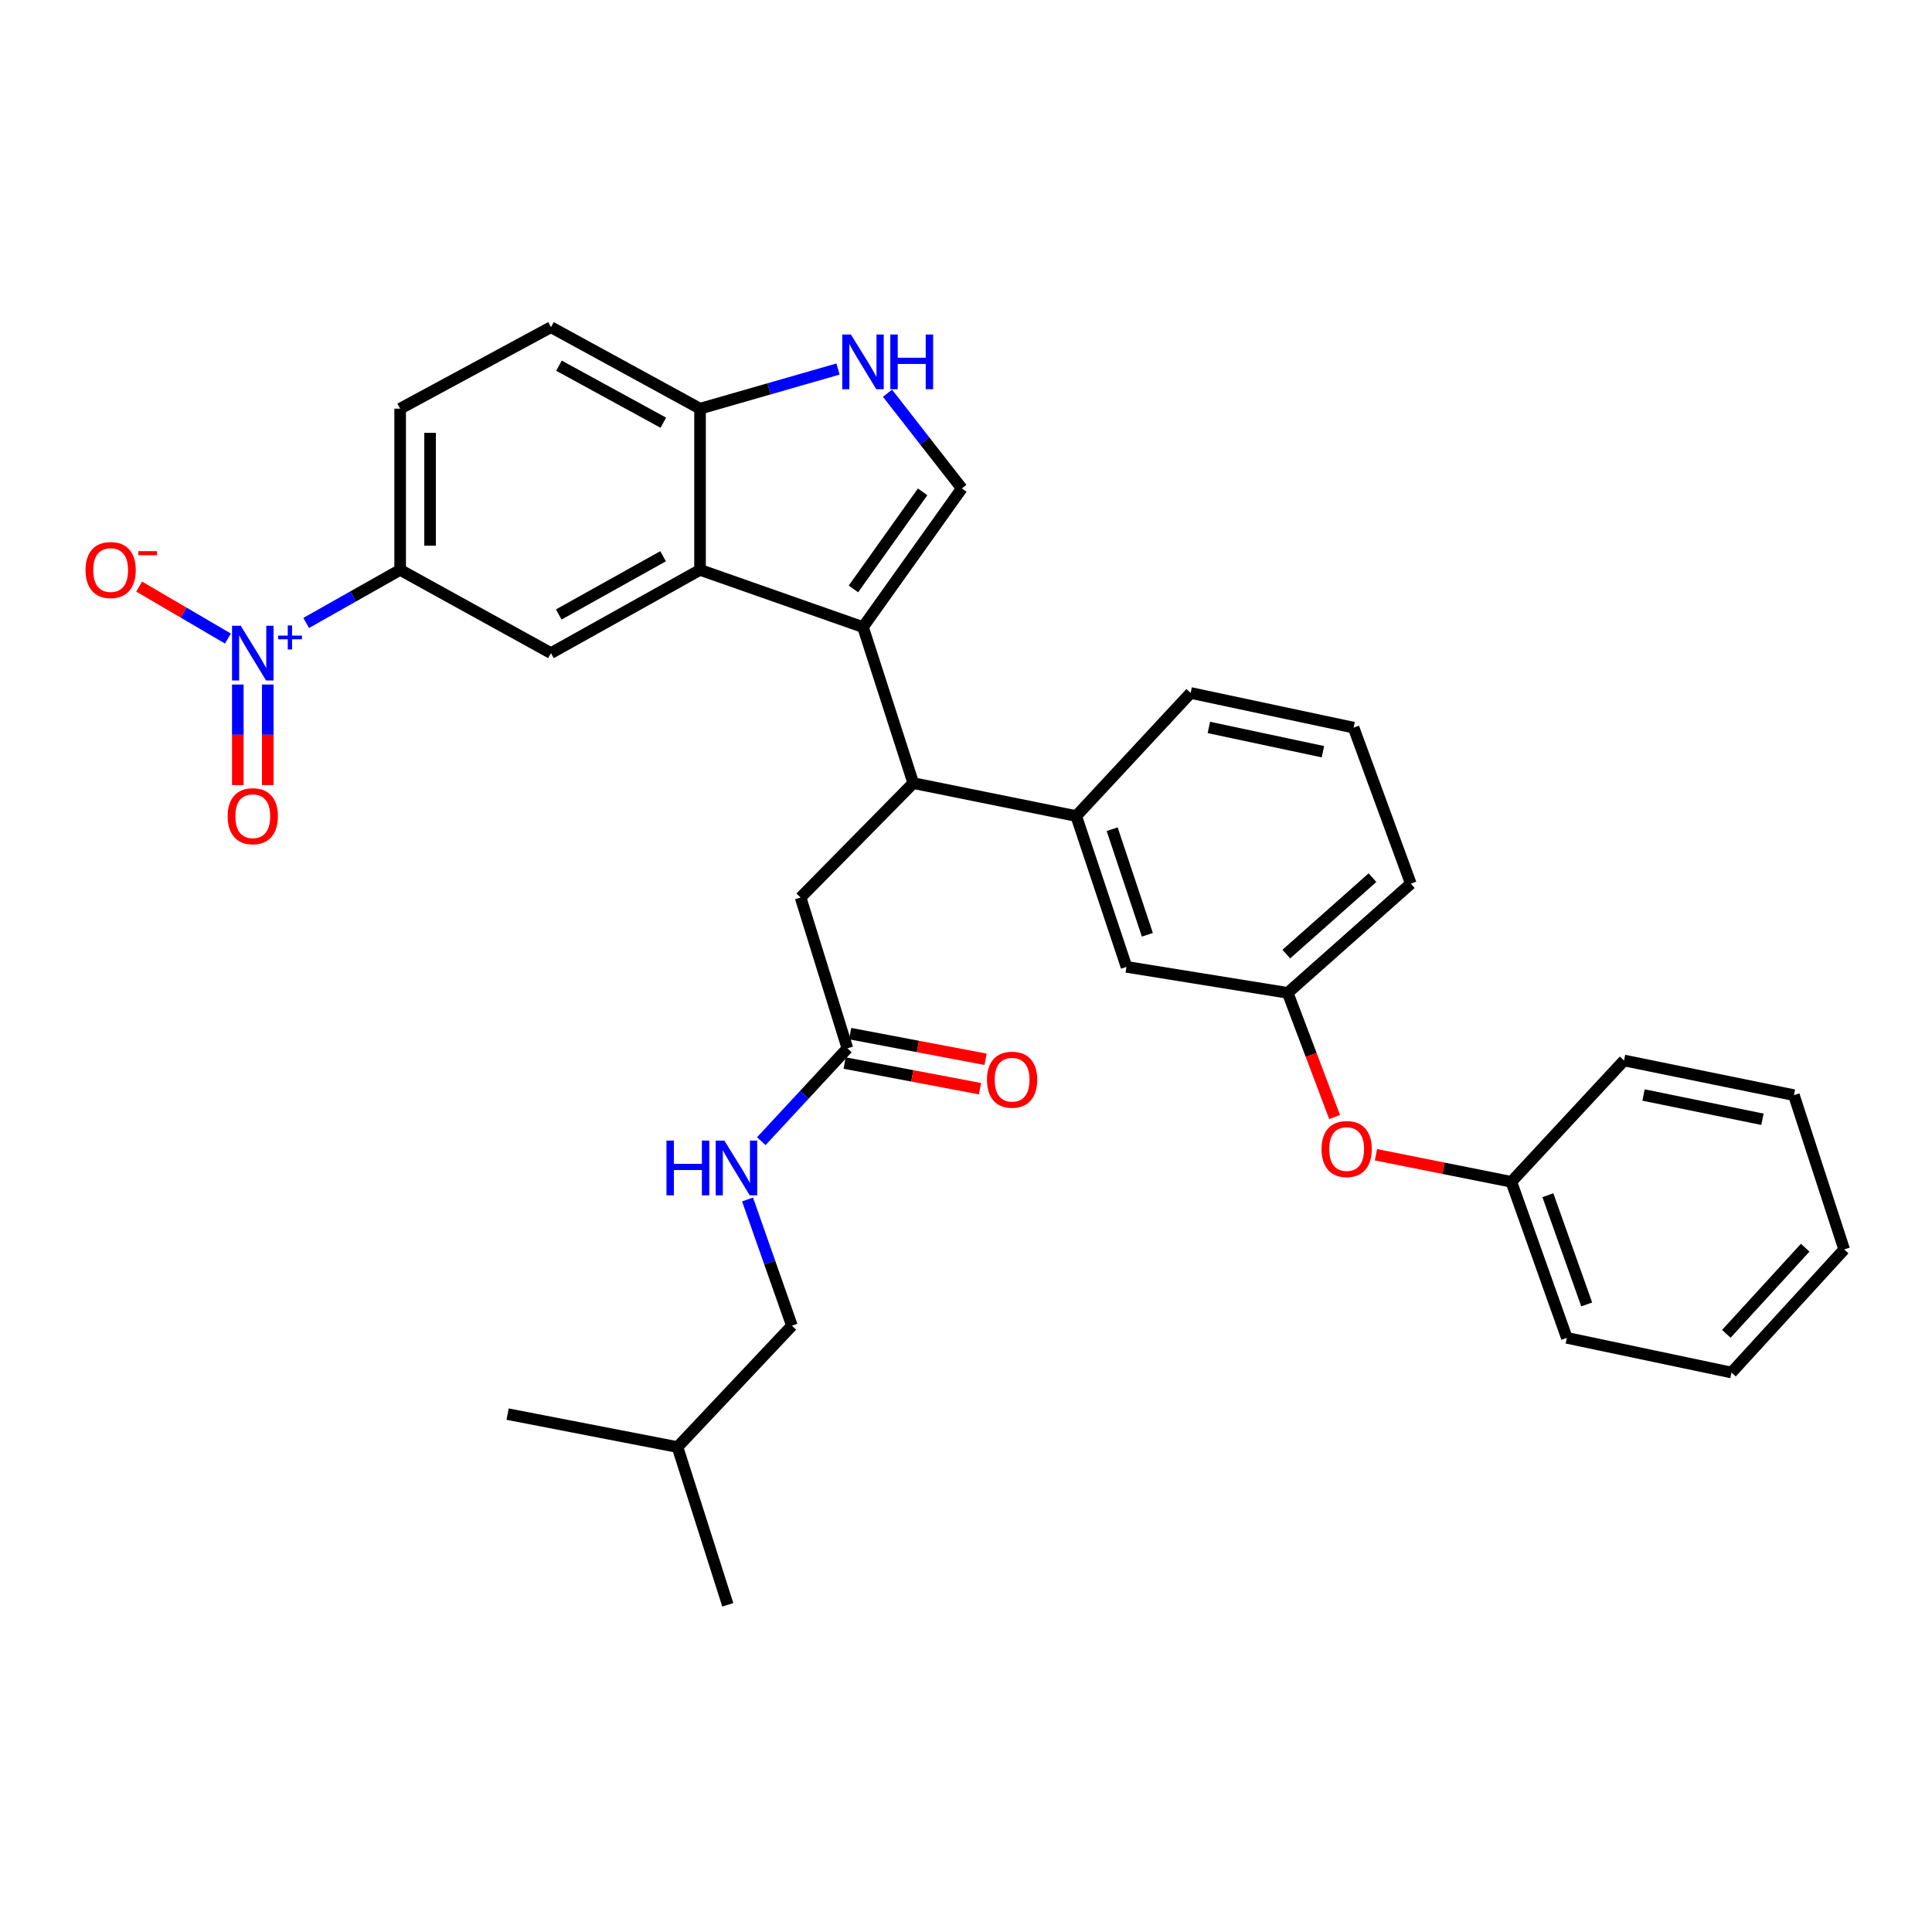 <?xml version='1.0' encoding='iso-8859-1'?>
<svg version='1.1' baseProfile='full'
              xmlns='http://www.w3.org/2000/svg'
                      xmlns:rdkit='http://www.rdkit.org/xml'
                      xmlns:xlink='http://www.w3.org/1999/xlink'
                  xml:space='preserve'
width='1000px' height='1000px' viewBox='0 0 1000 1000'>
<!-- END OF HEADER -->
<rect style='opacity:1.0;fill:#FFFFFF;stroke:none' width='1000' height='1000' x='0' y='0'> </rect>
<path class='bond-0' d='M 446.687,324.582 L 362.339,294.971' style='fill:none;fill-rule:evenodd;stroke:#000000;stroke-width:6px;stroke-linecap:butt;stroke-linejoin:miter;stroke-opacity:1' />
<path class='bond-1' d='M 446.687,324.582 L 497.834,252.802' style='fill:none;fill-rule:evenodd;stroke:#000000;stroke-width:6px;stroke-linecap:butt;stroke-linejoin:miter;stroke-opacity:1' />
<path class='bond-1' d='M 441.74,304.824 L 477.544,254.578' style='fill:none;fill-rule:evenodd;stroke:#000000;stroke-width:6px;stroke-linecap:butt;stroke-linejoin:miter;stroke-opacity:1' />
<path class='bond-2' d='M 446.687,324.582 L 472.708,405.34' style='fill:none;fill-rule:evenodd;stroke:#000000;stroke-width:6px;stroke-linecap:butt;stroke-linejoin:miter;stroke-opacity:1' />
<path class='bond-3' d='M 158.476,322.439 L 182.796,308.705' style='fill:none;fill-rule:evenodd;stroke:#0000FF;stroke-width:6px;stroke-linecap:butt;stroke-linejoin:miter;stroke-opacity:1' />
<path class='bond-3' d='M 182.796,308.705 L 207.115,294.971' style='fill:none;fill-rule:evenodd;stroke:#000000;stroke-width:6px;stroke-linecap:butt;stroke-linejoin:miter;stroke-opacity:1' />
<path class='bond-4' d='M 117.97,330.509 L 95,317.06' style='fill:none;fill-rule:evenodd;stroke:#0000FF;stroke-width:6px;stroke-linecap:butt;stroke-linejoin:miter;stroke-opacity:1' />
<path class='bond-4' d='M 95,317.06 L 72.029,303.612' style='fill:none;fill-rule:evenodd;stroke:#FF0000;stroke-width:6px;stroke-linecap:butt;stroke-linejoin:miter;stroke-opacity:1' />
<path class='bond-5' d='M 123.094,354.313 L 123.094,380.338' style='fill:none;fill-rule:evenodd;stroke:#0000FF;stroke-width:6px;stroke-linecap:butt;stroke-linejoin:miter;stroke-opacity:1' />
<path class='bond-5' d='M 123.094,380.338 L 123.094,406.362' style='fill:none;fill-rule:evenodd;stroke:#FF0000;stroke-width:6px;stroke-linecap:butt;stroke-linejoin:miter;stroke-opacity:1' />
<path class='bond-5' d='M 138.588,354.313 L 138.588,380.338' style='fill:none;fill-rule:evenodd;stroke:#0000FF;stroke-width:6px;stroke-linecap:butt;stroke-linejoin:miter;stroke-opacity:1' />
<path class='bond-5' d='M 138.588,380.338 L 138.588,406.362' style='fill:none;fill-rule:evenodd;stroke:#FF0000;stroke-width:6px;stroke-linecap:butt;stroke-linejoin:miter;stroke-opacity:1' />
<path class='bond-6' d='M 362.339,294.971 L 285.179,338.045' style='fill:none;fill-rule:evenodd;stroke:#000000;stroke-width:6px;stroke-linecap:butt;stroke-linejoin:miter;stroke-opacity:1' />
<path class='bond-6' d='M 343.213,287.904 L 289.201,318.055' style='fill:none;fill-rule:evenodd;stroke:#000000;stroke-width:6px;stroke-linecap:butt;stroke-linejoin:miter;stroke-opacity:1' />
<path class='bond-7' d='M 362.339,294.971 L 362.339,211.528' style='fill:none;fill-rule:evenodd;stroke:#000000;stroke-width:6px;stroke-linecap:butt;stroke-linejoin:miter;stroke-opacity:1' />
<path class='bond-8' d='M 497.834,252.802 L 478.6,228.168' style='fill:none;fill-rule:evenodd;stroke:#000000;stroke-width:6px;stroke-linecap:butt;stroke-linejoin:miter;stroke-opacity:1' />
<path class='bond-8' d='M 478.6,228.168 L 459.365,203.534' style='fill:none;fill-rule:evenodd;stroke:#0000FF;stroke-width:6px;stroke-linecap:butt;stroke-linejoin:miter;stroke-opacity:1' />
<path class='bond-9' d='M 472.708,405.34 L 557.056,422.384' style='fill:none;fill-rule:evenodd;stroke:#000000;stroke-width:6px;stroke-linecap:butt;stroke-linejoin:miter;stroke-opacity:1' />
<path class='bond-10' d='M 472.708,405.34 L 414.382,464.553' style='fill:none;fill-rule:evenodd;stroke:#000000;stroke-width:6px;stroke-linecap:butt;stroke-linejoin:miter;stroke-opacity:1' />
<path class='bond-11' d='M 433.753,191.012 L 398.046,201.27' style='fill:none;fill-rule:evenodd;stroke:#0000FF;stroke-width:6px;stroke-linecap:butt;stroke-linejoin:miter;stroke-opacity:1' />
<path class='bond-11' d='M 398.046,201.27 L 362.339,211.528' style='fill:none;fill-rule:evenodd;stroke:#000000;stroke-width:6px;stroke-linecap:butt;stroke-linejoin:miter;stroke-opacity:1' />
<path class='bond-12' d='M 285.179,338.045 L 207.115,294.971' style='fill:none;fill-rule:evenodd;stroke:#000000;stroke-width:6px;stroke-linecap:butt;stroke-linejoin:miter;stroke-opacity:1' />
<path class='bond-13' d='M 207.115,294.971 L 207.115,211.528' style='fill:none;fill-rule:evenodd;stroke:#000000;stroke-width:6px;stroke-linecap:butt;stroke-linejoin:miter;stroke-opacity:1' />
<path class='bond-13' d='M 222.609,282.455 L 222.609,224.044' style='fill:none;fill-rule:evenodd;stroke:#000000;stroke-width:6px;stroke-linecap:butt;stroke-linejoin:miter;stroke-opacity:1' />
<path class='bond-14' d='M 557.056,422.384 L 583.077,500.448' style='fill:none;fill-rule:evenodd;stroke:#000000;stroke-width:6px;stroke-linecap:butt;stroke-linejoin:miter;stroke-opacity:1' />
<path class='bond-14' d='M 575.658,429.194 L 593.873,483.838' style='fill:none;fill-rule:evenodd;stroke:#000000;stroke-width:6px;stroke-linecap:butt;stroke-linejoin:miter;stroke-opacity:1' />
<path class='bond-15' d='M 557.056,422.384 L 616.277,358.678' style='fill:none;fill-rule:evenodd;stroke:#000000;stroke-width:6px;stroke-linecap:butt;stroke-linejoin:miter;stroke-opacity:1' />
<path class='bond-16' d='M 362.339,211.528 L 285.179,169.349' style='fill:none;fill-rule:evenodd;stroke:#000000;stroke-width:6px;stroke-linecap:butt;stroke-linejoin:miter;stroke-opacity:1' />
<path class='bond-16' d='M 343.333,218.796 L 289.321,189.272' style='fill:none;fill-rule:evenodd;stroke:#000000;stroke-width:6px;stroke-linecap:butt;stroke-linejoin:miter;stroke-opacity:1' />
<path class='bond-17' d='M 438.613,542.617 L 414.382,464.553' style='fill:none;fill-rule:evenodd;stroke:#000000;stroke-width:6px;stroke-linecap:butt;stroke-linejoin:miter;stroke-opacity:1' />
<path class='bond-18' d='M 438.613,542.617 L 416.327,566.647' style='fill:none;fill-rule:evenodd;stroke:#000000;stroke-width:6px;stroke-linecap:butt;stroke-linejoin:miter;stroke-opacity:1' />
<path class='bond-18' d='M 416.327,566.647 L 394.041,590.676' style='fill:none;fill-rule:evenodd;stroke:#0000FF;stroke-width:6px;stroke-linecap:butt;stroke-linejoin:miter;stroke-opacity:1' />
<path class='bond-19' d='M 437.17,550.229 L 472.207,556.869' style='fill:none;fill-rule:evenodd;stroke:#000000;stroke-width:6px;stroke-linecap:butt;stroke-linejoin:miter;stroke-opacity:1' />
<path class='bond-19' d='M 472.207,556.869 L 507.244,563.51' style='fill:none;fill-rule:evenodd;stroke:#FF0000;stroke-width:6px;stroke-linecap:butt;stroke-linejoin:miter;stroke-opacity:1' />
<path class='bond-19' d='M 440.055,535.006 L 475.092,541.646' style='fill:none;fill-rule:evenodd;stroke:#000000;stroke-width:6px;stroke-linecap:butt;stroke-linejoin:miter;stroke-opacity:1' />
<path class='bond-19' d='M 475.092,541.646 L 510.129,548.287' style='fill:none;fill-rule:evenodd;stroke:#FF0000;stroke-width:6px;stroke-linecap:butt;stroke-linejoin:miter;stroke-opacity:1' />
<path class='bond-20' d='M 583.077,500.448 L 666.521,513.91' style='fill:none;fill-rule:evenodd;stroke:#000000;stroke-width:6px;stroke-linecap:butt;stroke-linejoin:miter;stroke-opacity:1' />
<path class='bond-21' d='M 386.929,620.857 L 398.413,653.521' style='fill:none;fill-rule:evenodd;stroke:#0000FF;stroke-width:6px;stroke-linecap:butt;stroke-linejoin:miter;stroke-opacity:1' />
<path class='bond-21' d='M 398.413,653.521 L 409.897,686.186' style='fill:none;fill-rule:evenodd;stroke:#000000;stroke-width:6px;stroke-linecap:butt;stroke-linejoin:miter;stroke-opacity:1' />
<path class='bond-22' d='M 207.115,211.528 L 285.179,169.349' style='fill:none;fill-rule:evenodd;stroke:#000000;stroke-width:6px;stroke-linecap:butt;stroke-linejoin:miter;stroke-opacity:1' />
<path class='bond-23' d='M 666.521,513.91 L 678.661,546.046' style='fill:none;fill-rule:evenodd;stroke:#000000;stroke-width:6px;stroke-linecap:butt;stroke-linejoin:miter;stroke-opacity:1' />
<path class='bond-23' d='M 678.661,546.046 L 690.801,578.182' style='fill:none;fill-rule:evenodd;stroke:#FF0000;stroke-width:6px;stroke-linecap:butt;stroke-linejoin:miter;stroke-opacity:1' />
<path class='bond-24' d='M 666.521,513.91 L 730.227,457.383' style='fill:none;fill-rule:evenodd;stroke:#000000;stroke-width:6px;stroke-linecap:butt;stroke-linejoin:miter;stroke-opacity:1' />
<path class='bond-24' d='M 665.793,493.842 L 710.387,454.273' style='fill:none;fill-rule:evenodd;stroke:#000000;stroke-width:6px;stroke-linecap:butt;stroke-linejoin:miter;stroke-opacity:1' />
<path class='bond-25' d='M 712.2,597.695 L 747.235,604.703' style='fill:none;fill-rule:evenodd;stroke:#FF0000;stroke-width:6px;stroke-linecap:butt;stroke-linejoin:miter;stroke-opacity:1' />
<path class='bond-25' d='M 747.235,604.703 L 782.269,611.712' style='fill:none;fill-rule:evenodd;stroke:#000000;stroke-width:6px;stroke-linecap:butt;stroke-linejoin:miter;stroke-opacity:1' />
<path class='bond-26' d='M 409.897,686.186 L 350.675,748.997' style='fill:none;fill-rule:evenodd;stroke:#000000;stroke-width:6px;stroke-linecap:butt;stroke-linejoin:miter;stroke-opacity:1' />
<path class='bond-27' d='M 782.269,611.712 L 810.985,692.47' style='fill:none;fill-rule:evenodd;stroke:#000000;stroke-width:6px;stroke-linecap:butt;stroke-linejoin:miter;stroke-opacity:1' />
<path class='bond-27' d='M 801.175,618.635 L 821.276,675.165' style='fill:none;fill-rule:evenodd;stroke:#000000;stroke-width:6px;stroke-linecap:butt;stroke-linejoin:miter;stroke-opacity:1' />
<path class='bond-28' d='M 782.269,611.712 L 840.596,548.901' style='fill:none;fill-rule:evenodd;stroke:#000000;stroke-width:6px;stroke-linecap:butt;stroke-linejoin:miter;stroke-opacity:1' />
<path class='bond-29' d='M 616.277,358.678 L 700.616,376.625' style='fill:none;fill-rule:evenodd;stroke:#000000;stroke-width:6px;stroke-linecap:butt;stroke-linejoin:miter;stroke-opacity:1' />
<path class='bond-29' d='M 625.703,376.524 L 684.74,389.087' style='fill:none;fill-rule:evenodd;stroke:#000000;stroke-width:6px;stroke-linecap:butt;stroke-linejoin:miter;stroke-opacity:1' />
<path class='bond-30' d='M 700.616,376.625 L 730.227,457.383' style='fill:none;fill-rule:evenodd;stroke:#000000;stroke-width:6px;stroke-linecap:butt;stroke-linejoin:miter;stroke-opacity:1' />
<path class='bond-31' d='M 350.675,748.997 L 376.697,830.651' style='fill:none;fill-rule:evenodd;stroke:#000000;stroke-width:6px;stroke-linecap:butt;stroke-linejoin:miter;stroke-opacity:1' />
<path class='bond-32' d='M 350.675,748.997 L 262.747,731.945' style='fill:none;fill-rule:evenodd;stroke:#000000;stroke-width:6px;stroke-linecap:butt;stroke-linejoin:miter;stroke-opacity:1' />
<path class='bond-33' d='M 810.985,692.47 L 896.228,710.417' style='fill:none;fill-rule:evenodd;stroke:#000000;stroke-width:6px;stroke-linecap:butt;stroke-linejoin:miter;stroke-opacity:1' />
<path class='bond-34' d='M 840.596,548.901 L 928.524,566.848' style='fill:none;fill-rule:evenodd;stroke:#000000;stroke-width:6px;stroke-linecap:butt;stroke-linejoin:miter;stroke-opacity:1' />
<path class='bond-34' d='M 850.686,566.774 L 912.236,579.337' style='fill:none;fill-rule:evenodd;stroke:#000000;stroke-width:6px;stroke-linecap:butt;stroke-linejoin:miter;stroke-opacity:1' />
<path class='bond-35' d='M 896.228,710.417 L 954.545,646.702' style='fill:none;fill-rule:evenodd;stroke:#000000;stroke-width:6px;stroke-linecap:butt;stroke-linejoin:miter;stroke-opacity:1' />
<path class='bond-35' d='M 893.546,690.399 L 934.369,645.798' style='fill:none;fill-rule:evenodd;stroke:#000000;stroke-width:6px;stroke-linecap:butt;stroke-linejoin:miter;stroke-opacity:1' />
<path class='bond-36' d='M 928.524,566.848 L 954.545,646.702' style='fill:none;fill-rule:evenodd;stroke:#000000;stroke-width:6px;stroke-linecap:butt;stroke-linejoin:miter;stroke-opacity:1' />
<path  class='atom-1' d='M 124.581 323.885
L 133.861 338.885
Q 134.781 340.365, 136.261 343.045
Q 137.741 345.725, 137.821 345.885
L 137.821 323.885
L 141.581 323.885
L 141.581 352.205
L 137.701 352.205
L 127.741 335.805
Q 126.581 333.885, 125.341 331.685
Q 124.141 329.485, 123.781 328.805
L 123.781 352.205
L 120.101 352.205
L 120.101 323.885
L 124.581 323.885
' fill='#0000FF'/>
<path  class='atom-1' d='M 143.957 328.989
L 148.947 328.989
L 148.947 323.736
L 151.165 323.736
L 151.165 328.989
L 156.286 328.989
L 156.286 330.89
L 151.165 330.89
L 151.165 336.17
L 148.947 336.17
L 148.947 330.89
L 143.957 330.89
L 143.957 328.989
' fill='#0000FF'/>
<path  class='atom-5' d='M 440.427 173.137
L 449.707 188.137
Q 450.627 189.617, 452.107 192.297
Q 453.587 194.977, 453.667 195.137
L 453.667 173.137
L 457.427 173.137
L 457.427 201.457
L 453.547 201.457
L 443.587 185.057
Q 442.427 183.137, 441.187 180.937
Q 439.987 178.737, 439.627 178.057
L 439.627 201.457
L 435.947 201.457
L 435.947 173.137
L 440.427 173.137
' fill='#0000FF'/>
<path  class='atom-5' d='M 460.827 173.137
L 464.667 173.137
L 464.667 185.177
L 479.147 185.177
L 479.147 173.137
L 482.987 173.137
L 482.987 201.457
L 479.147 201.457
L 479.147 188.377
L 464.667 188.377
L 464.667 201.457
L 460.827 201.457
L 460.827 173.137
' fill='#0000FF'/>
<path  class='atom-11' d='M 44.271 295.051
Q 44.271 288.251, 47.631 284.451
Q 50.991 280.651, 57.271 280.651
Q 63.551 280.651, 66.911 284.451
Q 70.271 288.251, 70.271 295.051
Q 70.271 301.931, 66.871 305.851
Q 63.471 309.731, 57.271 309.731
Q 51.031 309.731, 47.631 305.851
Q 44.271 301.971, 44.271 295.051
M 57.271 306.531
Q 61.591 306.531, 63.911 303.651
Q 66.271 300.731, 66.271 295.051
Q 66.271 289.491, 63.911 286.691
Q 61.591 283.851, 57.271 283.851
Q 52.951 283.851, 50.591 286.651
Q 48.271 289.451, 48.271 295.051
Q 48.271 300.771, 50.591 303.651
Q 52.951 306.531, 57.271 306.531
' fill='#FF0000'/>
<path  class='atom-11' d='M 71.591 285.274
L 81.28 285.274
L 81.28 287.386
L 71.591 287.386
L 71.591 285.274
' fill='#FF0000'/>
<path  class='atom-13' d='M 117.841 422.464
Q 117.841 415.664, 121.201 411.864
Q 124.561 408.064, 130.841 408.064
Q 137.121 408.064, 140.481 411.864
Q 143.841 415.664, 143.841 422.464
Q 143.841 429.344, 140.441 433.264
Q 137.041 437.144, 130.841 437.144
Q 124.601 437.144, 121.201 433.264
Q 117.841 429.384, 117.841 422.464
M 130.841 433.944
Q 135.161 433.944, 137.481 431.064
Q 139.841 428.144, 139.841 422.464
Q 139.841 416.904, 137.481 414.104
Q 135.161 411.264, 130.841 411.264
Q 126.521 411.264, 124.161 414.064
Q 121.841 416.864, 121.841 422.464
Q 121.841 428.184, 124.161 431.064
Q 126.521 433.944, 130.841 433.944
' fill='#FF0000'/>
<path  class='atom-15' d='M 344.97 590.373
L 348.81 590.373
L 348.81 602.413
L 363.29 602.413
L 363.29 590.373
L 367.13 590.373
L 367.13 618.693
L 363.29 618.693
L 363.29 605.613
L 348.81 605.613
L 348.81 618.693
L 344.97 618.693
L 344.97 590.373
' fill='#0000FF'/>
<path  class='atom-15' d='M 374.93 590.373
L 384.21 605.373
Q 385.13 606.853, 386.61 609.533
Q 388.09 612.213, 388.17 612.373
L 388.17 590.373
L 391.93 590.373
L 391.93 618.693
L 388.05 618.693
L 378.09 602.293
Q 376.93 600.373, 375.69 598.173
Q 374.49 595.973, 374.13 595.293
L 374.13 618.693
L 370.45 618.693
L 370.45 590.373
L 374.93 590.373
' fill='#0000FF'/>
<path  class='atom-18' d='M 510.855 558.854
Q 510.855 552.054, 514.215 548.254
Q 517.575 544.454, 523.855 544.454
Q 530.135 544.454, 533.495 548.254
Q 536.855 552.054, 536.855 558.854
Q 536.855 565.734, 533.455 569.654
Q 530.055 573.534, 523.855 573.534
Q 517.615 573.534, 514.215 569.654
Q 510.855 565.774, 510.855 558.854
M 523.855 570.334
Q 528.175 570.334, 530.495 567.454
Q 532.855 564.534, 532.855 558.854
Q 532.855 553.294, 530.495 550.494
Q 528.175 547.654, 523.855 547.654
Q 519.535 547.654, 517.175 550.454
Q 514.855 553.254, 514.855 558.854
Q 514.855 564.574, 517.175 567.454
Q 519.535 570.334, 523.855 570.334
' fill='#FF0000'/>
<path  class='atom-20' d='M 684.027 594.74
Q 684.027 587.94, 687.387 584.14
Q 690.747 580.34, 697.027 580.34
Q 703.307 580.34, 706.667 584.14
Q 710.027 587.94, 710.027 594.74
Q 710.027 601.62, 706.627 605.54
Q 703.227 609.42, 697.027 609.42
Q 690.787 609.42, 687.387 605.54
Q 684.027 601.66, 684.027 594.74
M 697.027 606.22
Q 701.347 606.22, 703.667 603.34
Q 706.027 600.42, 706.027 594.74
Q 706.027 589.18, 703.667 586.38
Q 701.347 583.54, 697.027 583.54
Q 692.707 583.54, 690.347 586.34
Q 688.027 589.14, 688.027 594.74
Q 688.027 600.46, 690.347 603.34
Q 692.707 606.22, 697.027 606.22
' fill='#FF0000'/>
</svg>
